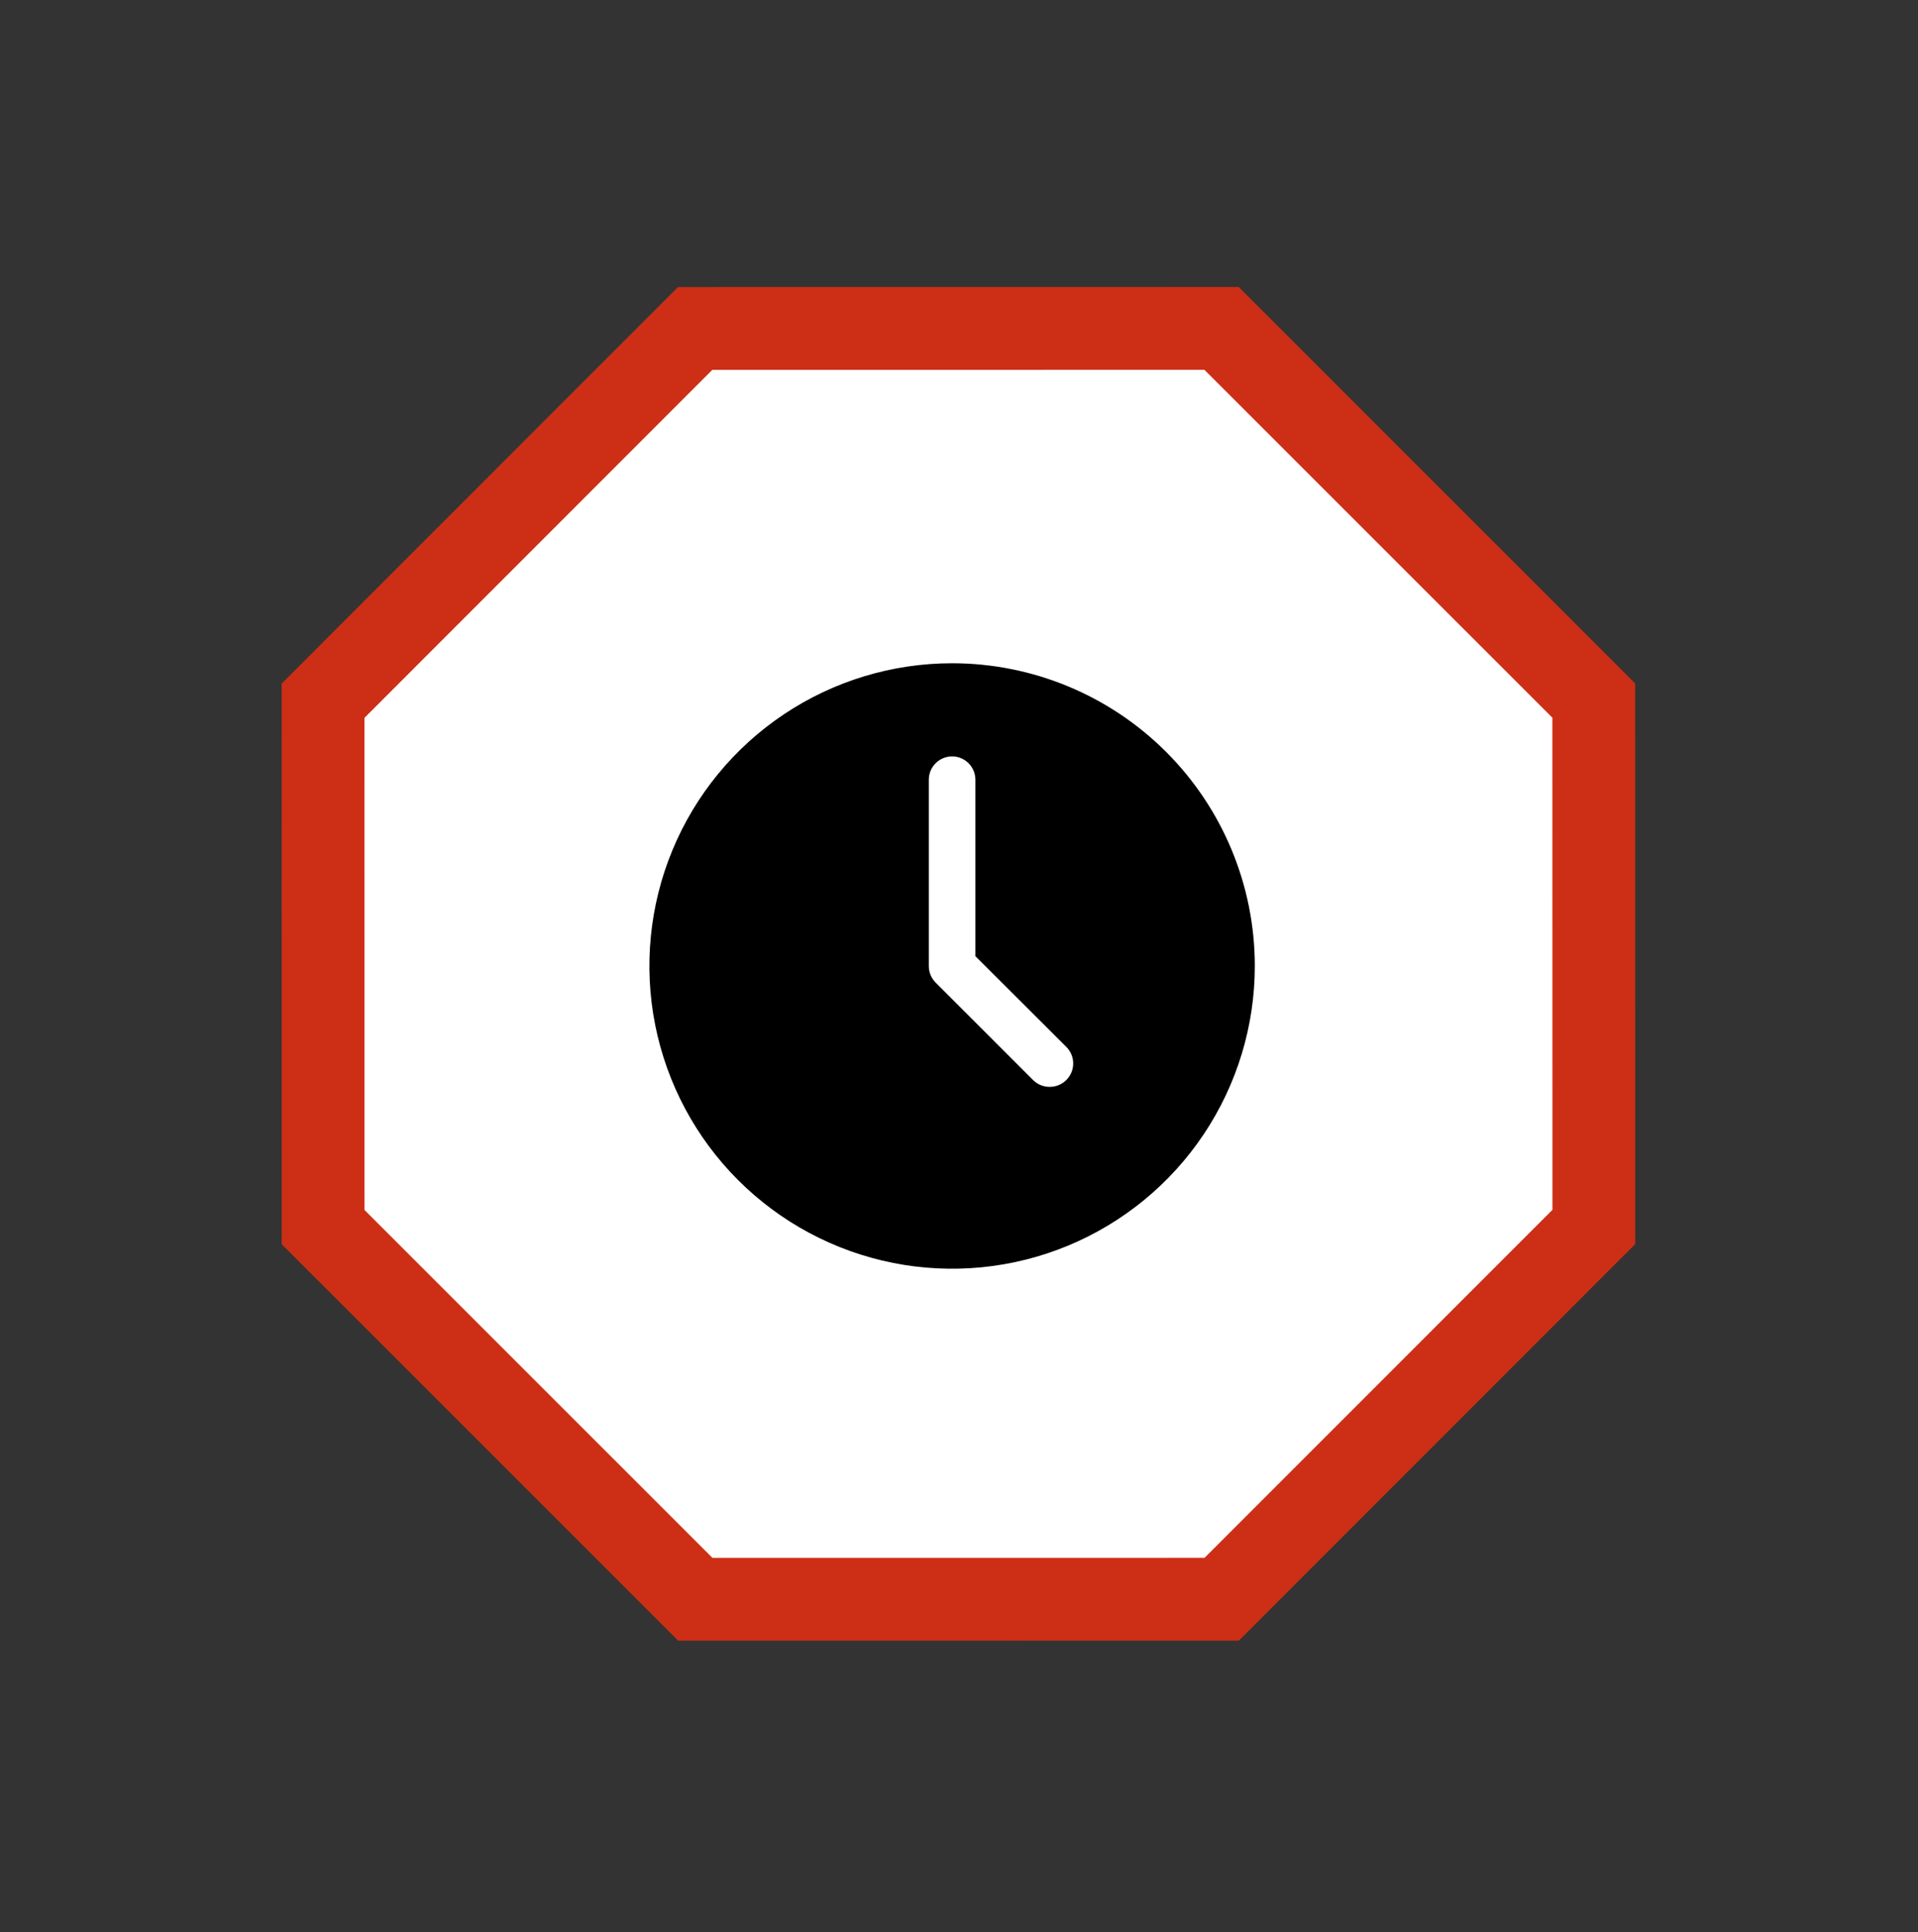 <svg xmlns="http://www.w3.org/2000/svg" width="139" height="140" viewBox="0 0 139 140" fill="none"><rect x="0" y="0" width="139" height="140" fill="#333333" stroke="none"/><path d="M115.503 50.766L115.507 88.912L88.537 115.888L50.391 115.892L23.415 88.922L23.411 50.777L50.381 23.8L88.527 23.796L115.503 50.766Z" fill="white" stroke="#CC2F15" stroke-width="6"></path><path d="M69 48.062C64.661 48.062 60.42 49.349 56.812 51.76C53.205 54.17 50.393 57.596 48.732 61.605C47.072 65.613 46.638 70.024 47.484 74.28C48.331 78.535 50.42 82.444 53.488 85.512C56.556 88.58 60.465 90.669 64.72 91.516C68.976 92.362 73.387 91.928 77.395 90.268C81.404 88.607 84.83 85.795 87.24 82.188C89.651 78.58 90.938 74.339 90.938 70C90.938 64.182 88.626 58.602 84.512 54.488C80.398 50.374 74.818 48.062 69 48.062ZM77.269 78.269C77.111 78.425 76.924 78.549 76.719 78.633C76.513 78.717 76.293 78.759 76.071 78.758C75.849 78.759 75.628 78.717 75.423 78.633C75.217 78.549 75.03 78.425 74.873 78.269L67.802 71.198C67.645 71.04 67.522 70.853 67.438 70.648C67.354 70.442 67.311 70.222 67.312 70V56.5C67.312 56.052 67.49 55.623 67.807 55.307C68.123 54.99 68.552 54.812 69 54.812C69.448 54.812 69.877 54.99 70.193 55.307C70.51 55.623 70.688 56.052 70.688 56.5V69.291L77.269 75.856C77.43 76.013 77.557 76.201 77.644 76.408C77.732 76.615 77.776 76.837 77.776 77.062C77.776 77.287 77.732 77.51 77.644 77.717C77.557 77.924 77.43 78.112 77.269 78.269Z" fill="black"></path></svg>